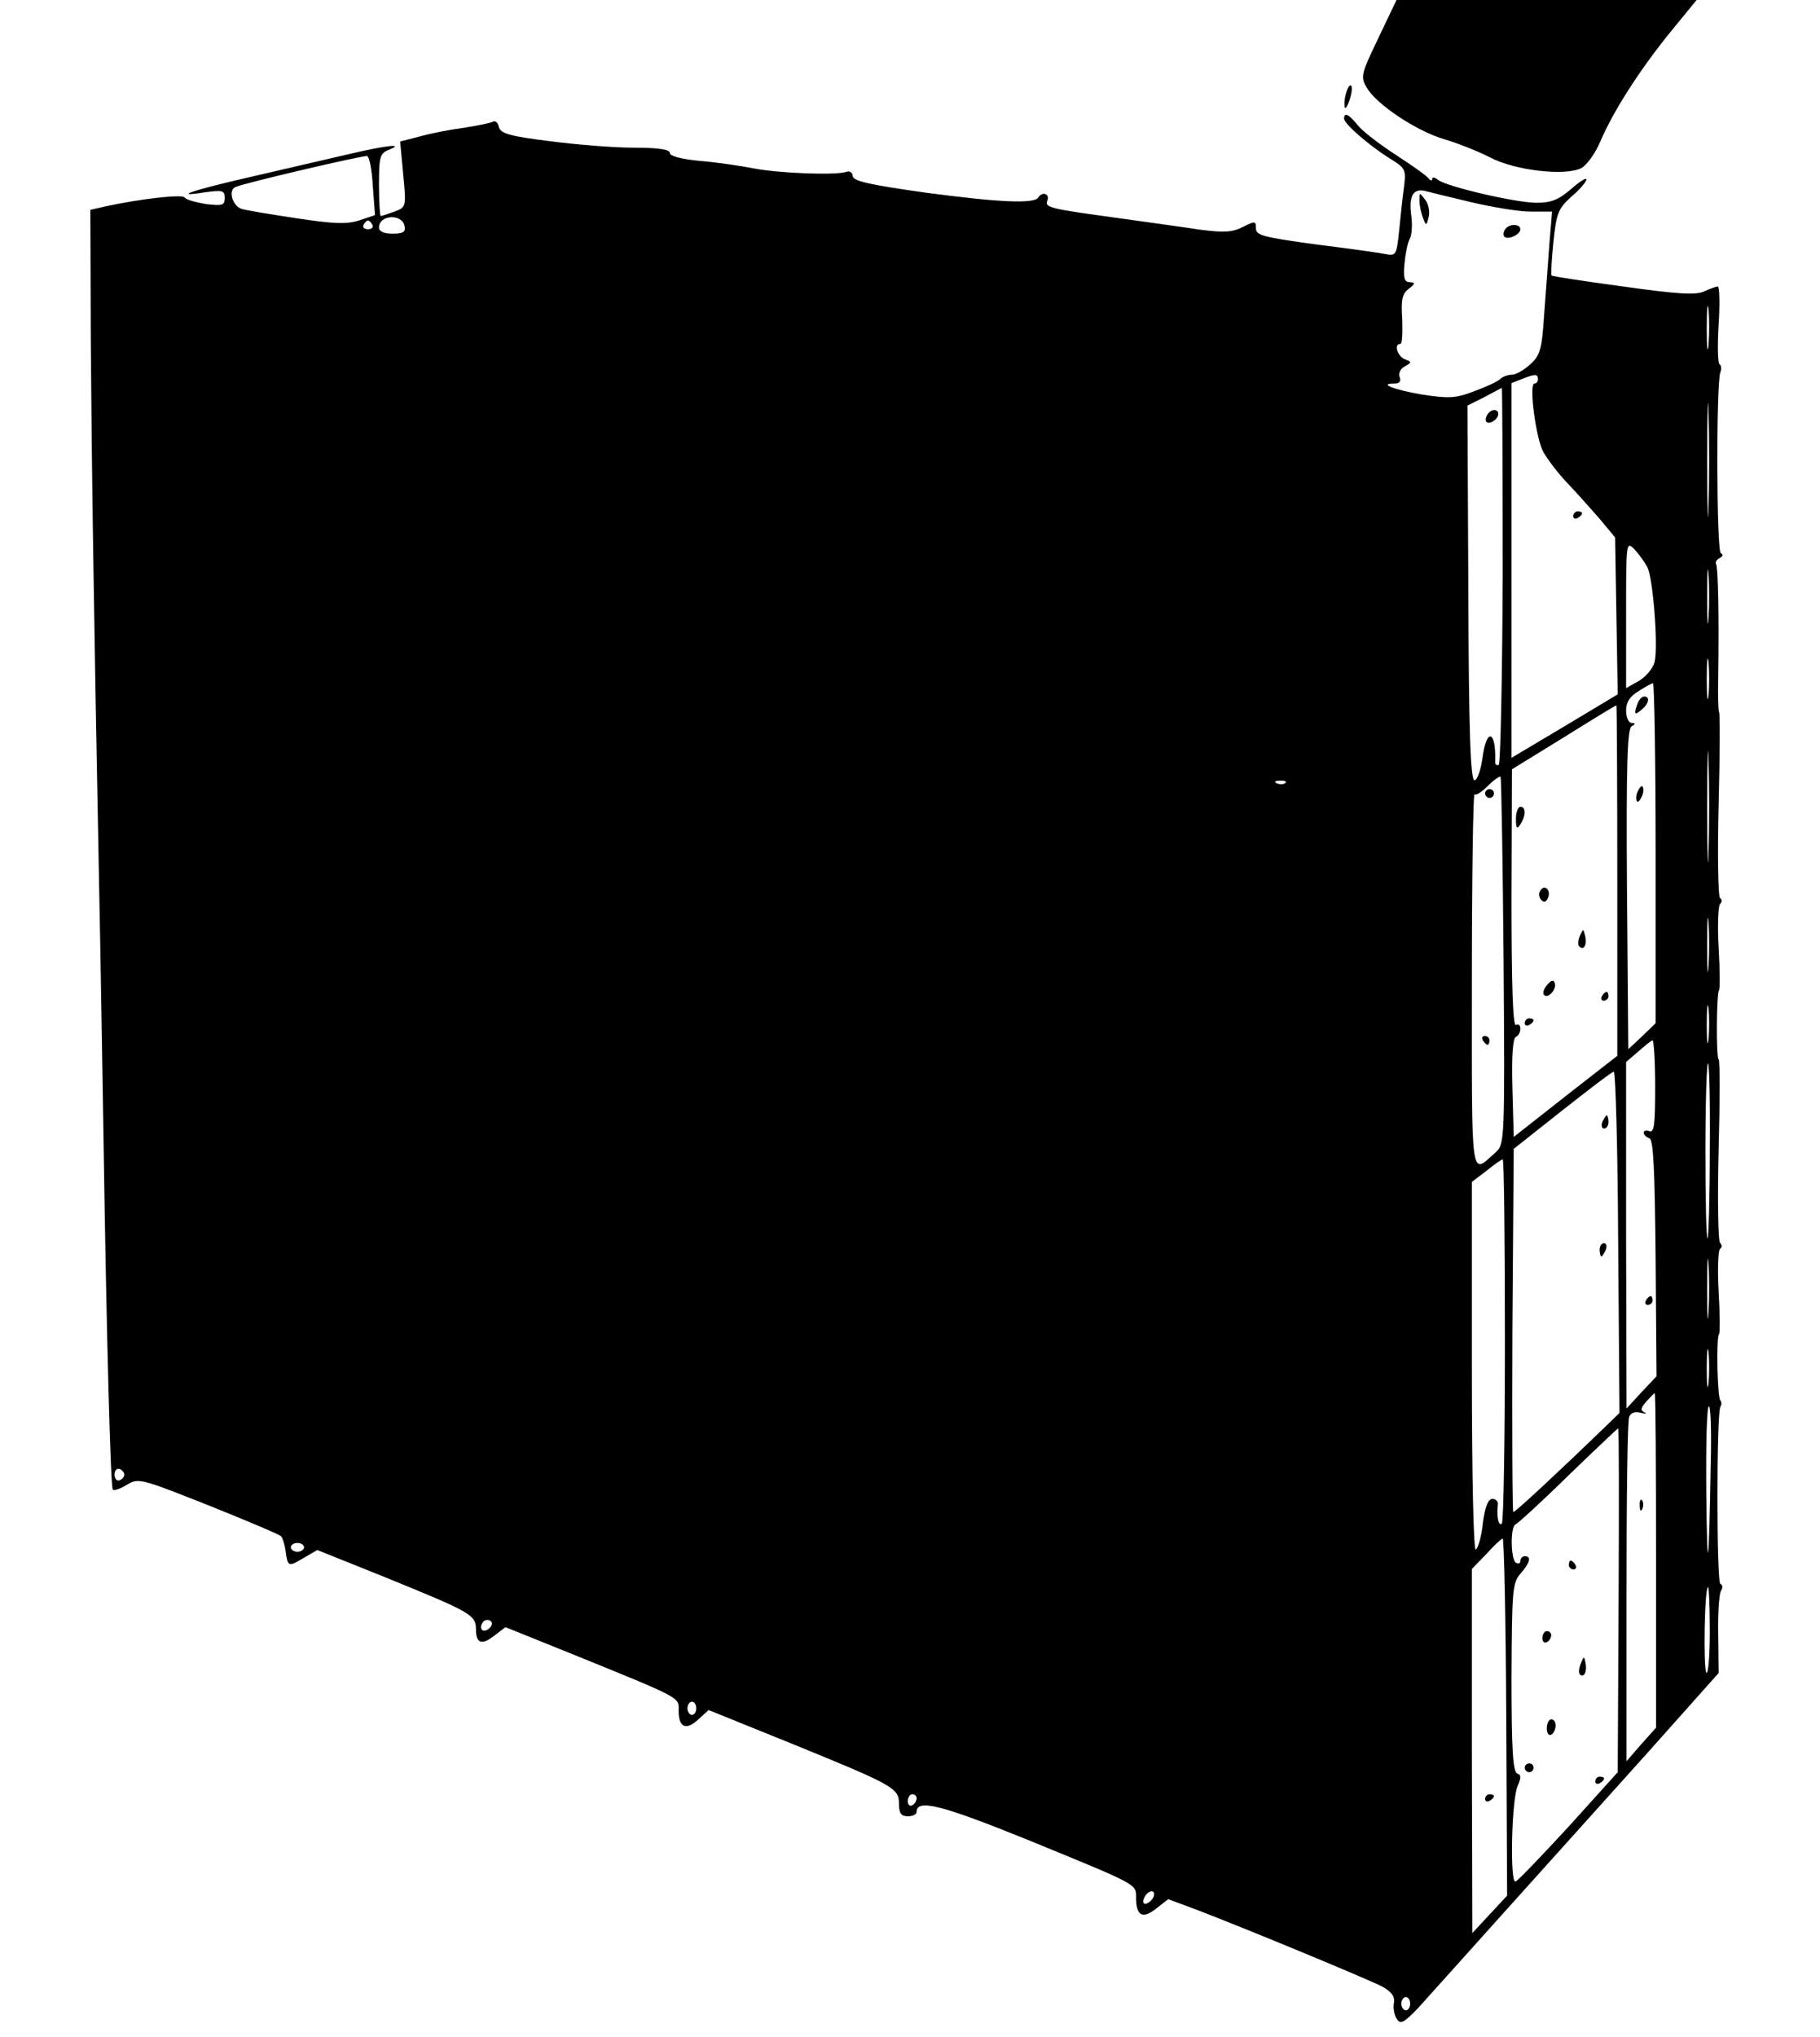 <?xml version="1.0" encoding="UTF-8" standalone="no"?> <svg xmlns="http://www.w3.org/2000/svg" version="1.0" width="413pt" height="462pt" viewBox="0 0 413 462" preserveAspectRatio="xMidYMid meet"><g transform="translate(0,462) scale(0.1,-0.1)" fill="#000000" stroke="none"><path d="M3128 4534 c-39 -81 -41 -88 -27 -112 21 -38 114 -100 177 -118 30 -9 76 -27 103 -41 57 -30 172 -43 208 -24 12 7 31 33 42 59 30 70 87 159 156 245 l63 77 -340 0 -341 0 -41 -86z"></path><path d="M3057 4416 c-4 -10 -7 -25 -6 -34 0 -11 4 -9 10 7 5 13 8 29 6 35 -2 5 -6 2 -10 -8z"></path><path d="M3050 4351 c0 -12 57 -61 103 -90 36 -22 38 -25 33 -65 -3 -22 -8 -67 -11 -99 -6 -57 -7 -58 -33 -53 -15 3 -87 13 -159 22 -116 16 -133 20 -133 36 0 17 -2 17 -30 3 -24 -12 -42 -13 -97 -6 -38 6 -120 17 -183 26 -161 22 -170 24 -163 41 5 15 -12 20 -21 6 -9 -15 -90 -11 -256 11 -126 18 -165 26 -165 38 -1 8 -7 12 -15 9 -25 -8 -152 -3 -210 8 -30 6 -85 14 -122 17 -42 4 -68 11 -68 18 0 8 -26 12 -82 12 -46 0 -132 7 -192 15 -89 11 -110 17 -114 32 -2 10 -8 15 -13 12 -6 -3 -35 -9 -67 -14 -31 -4 -77 -13 -101 -20 l-43 -11 7 -75 c7 -73 7 -74 -20 -84 -14 -5 -28 -10 -31 -10 -2 0 -4 32 -4 70 0 64 2 72 22 80 38 15 -3 11 -92 -10 -47 -11 -146 -34 -220 -51 -132 -30 -185 -48 -103 -35 38 5 43 4 43 -13 0 -17 -5 -18 -42 -14 -24 4 -46 10 -49 15 -5 8 -100 -3 -179 -20 l-35 -8 1 -294 c2 -271 6 -581 19 -1245 3 -137 7 -396 10 -575 7 -459 16 -784 21 -789 3 -3 17 2 32 11 26 16 32 14 186 -47 87 -35 161 -66 164 -70 3 -3 8 -18 10 -33 5 -36 6 -37 41 -16 l31 18 157 -63 c189 -77 203 -84 203 -116 0 -33 13 -38 42 -15 l25 19 144 -58 c261 -106 249 -100 249 -132 0 -38 17 -45 45 -19 l23 21 188 -76 c233 -95 244 -101 244 -137 0 -21 5 -28 20 -28 11 0 20 4 20 10 0 30 56 16 251 -63 254 -104 247 -100 247 -132 0 -41 15 -49 46 -24 l27 21 67 -25 c110 -42 385 -156 418 -173 22 -12 30 -23 27 -38 -2 -11 1 -28 7 -36 8 -13 16 -8 48 25 41 46 287 319 526 585 l156 175 -1 86 c-1 48 2 92 6 100 5 7 4 14 -1 16 -9 3 -9 387 0 402 3 5 3 11 0 14 -7 6 -10 145 -3 151 2 2 2 46 -1 96 -3 51 -1 94 3 97 5 3 5 9 0 14 -4 4 -6 99 -3 211 3 112 3 204 0 205 -6 3 -5 152 1 157 2 3 2 45 -1 96 -3 50 -1 95 3 99 5 5 5 11 0 14 -4 3 -6 98 -3 212 3 114 3 208 1 210 -2 2 -3 39 -2 82 2 130 0 246 -5 254 -2 4 2 10 8 13 8 4 9 8 3 11 -10 5 -11 385 -1 411 3 7 2 15 -2 18 -4 2 -5 43 -2 90 3 47 2 86 -2 86 -4 0 -18 -5 -31 -11 -19 -9 -61 -6 -183 11 -88 12 -161 23 -163 25 -2 2 0 36 4 76 7 66 11 76 41 103 19 16 34 34 34 39 0 5 -16 -5 -35 -22 -28 -24 -45 -31 -78 -31 -48 0 -205 37 -224 52 -7 6 -13 7 -13 2 0 -5 -4 -4 -8 1 -4 6 -38 30 -75 54 -37 24 -76 54 -86 67 -20 25 -31 30 -31 15z m-2204 -153 l5 -66 -36 -12 c-28 -9 -57 -8 -143 5 -59 9 -114 18 -123 21 -22 6 -32 44 -14 50 24 10 290 72 298 70 5 -1 11 -31 13 -68z m2494 -37 c47 -11 107 -21 133 -21 l49 0 -6 -72 c-3 -40 -8 -113 -12 -162 -5 -78 -9 -92 -31 -112 -14 -13 -33 -24 -42 -24 -10 0 -22 -5 -27 -10 -6 -6 -33 -18 -60 -28 -42 -16 -58 -16 -117 -7 -64 11 -100 25 -63 25 12 0 16 5 12 15 -3 8 2 19 12 24 16 9 16 10 0 16 -17 7 -26 35 -10 35 4 0 5 25 4 56 -3 45 0 58 15 69 15 12 15 14 2 15 -12 0 -15 9 -12 41 2 22 7 48 12 57 5 9 6 32 4 49 -7 47 3 66 30 60 12 -3 60 -15 107 -26z m-2422 -54 c3 -13 -3 -17 -27 -17 -20 0 -31 5 -31 14 0 29 53 32 58 3z m-73 3 c3 -5 -1 -10 -10 -10 -9 0 -13 5 -10 10 3 6 8 10 10 10 2 0 7 -4 10 -10z m3032 -272 c-2 -24 -4 -7 -4 37 0 44 2 63 4 43 2 -21 2 -57 0 -80z m0 -365 c-1 -59 -3 -13 -3 102 0 116 2 164 3 108 2 -56 2 -151 0 -210z m-387 287 c0 -5 -3 -10 -8 -10 -13 0 3 -123 20 -155 9 -16 33 -48 54 -70 21 -22 54 -59 74 -82 l35 -42 3 -178 3 -178 -120 -72 -121 -72 0 425 0 425 23 9 c30 12 37 12 37 0z m-80 -445 c-1 -233 -5 -427 -9 -430 -5 -2 -9 1 -8 8 2 71 -20 77 -29 7 -4 -28 -12 -50 -18 -50 -9 0 -13 107 -14 425 l-2 425 38 19 c20 11 38 20 40 21 1 0 2 -191 2 -425z m328 19 c13 -24 25 -178 17 -214 -3 -15 -19 -34 -35 -44 l-30 -17 0 167 c0 164 0 167 19 148 10 -11 23 -29 29 -40z m139 -116 c-2 -29 -3 -8 -3 47 0 55 1 79 3 53 2 -26 2 -71 0 -100z m0 -175 c-2 -21 -4 -4 -4 37 0 41 2 58 4 38 2 -21 2 -55 0 -75z m-120 -359 l0 -385 -31 -30 -31 -29 -3 362 c-2 283 1 363 10 370 10 6 10 8 1 8 -7 0 -13 12 -13 28 0 19 8 32 28 44 15 10 30 18 33 18 3 0 6 -174 6 -386z m-87 -61 l0 -398 -118 -92 -117 -92 -3 112 c-2 71 1 113 8 115 5 2 10 10 10 18 0 9 -4 12 -10 9 -7 -4 -10 94 -10 287 l1 293 117 72 c64 40 118 73 120 73 1 0 2 -179 2 -397z m207 65 c-1 -57 -3 -11 -3 102 0 113 2 159 3 103 2 -57 2 -149 0 -205z m-465 -248 c3 -404 2 -415 -17 -433 -59 -52 -55 -80 -55 389 0 235 3 425 6 422 3 -3 16 5 30 19 14 14 27 23 29 21 2 -2 5 -190 7 -418z m-495 404 c-3 -3 -12 -4 -19 -1 -8 3 -5 6 6 6 11 1 17 -2 13 -5z m960 -416 c-2 -29 -3 -8 -3 47 0 55 1 79 3 53 2 -26 2 -71 0 -100z m0 -165 c-2 -21 -4 -6 -4 32 0 39 2 55 4 38 2 -18 2 -50 0 -70z m-121 -108 c0 -84 -2 -105 -13 -101 -7 3 -13 1 -13 -3 0 -5 6 -11 13 -13 9 -4 12 -68 14 -272 l2 -268 -34 -36 -34 -37 -1 393 0 393 28 24 c15 13 29 25 32 25 3 0 6 -47 6 -105z m124 -146 c0 -106 -3 -195 -5 -198 -3 -2 -5 87 -5 199 0 112 3 201 6 198 3 -4 5 -93 4 -199z m-208 -206 l3 -388 -36 -35 c-91 -88 -200 -190 -205 -190 -2 0 -3 185 -2 412 l3 412 110 87 c61 48 113 88 117 88 4 1 9 -173 10 -386z m-257 -222 c0 -225 -3 -413 -7 -417 -8 -7 -12 17 -9 44 1 6 -5 12 -12 12 -10 0 -17 -17 -22 -55 -3 -30 -11 -57 -16 -60 -5 -4 -9 157 -9 414 l0 420 33 25 c17 14 34 26 37 26 3 0 5 -184 5 -409z m462 62 c-2 -32 -3 -8 -3 52 0 61 1 87 3 58 2 -29 2 -78 0 -110z m0 -160 c-2 -21 -4 -6 -4 32 0 39 2 55 4 38 2 -18 2 -50 0 -70z m-119 -403 l0 -379 -34 -38 -33 -38 0 383 c0 210 2 389 6 398 3 9 13 13 27 9 11 -2 15 -2 8 1 -10 5 -9 10 4 25 9 10 18 19 19 19 2 0 3 -171 3 -380z m124 218 c-4 -242 -8 -265 -10 -65 -1 108 1 197 6 197 4 0 6 -60 4 -132z m-209 -308 l-2 -390 -111 -123 c-62 -67 -116 -124 -121 -125 -13 -5 -9 187 5 217 8 19 8 25 -1 28 -10 4 -13 57 -13 218 1 197 2 214 20 235 22 25 26 40 10 40 -5 0 -10 -5 -10 -11 0 -5 -4 -7 -10 -4 -12 8 -13 82 -1 87 5 2 59 51 120 111 61 59 112 107 113 107 2 0 2 -176 1 -390z m-3391 285 c0 -5 -5 -11 -11 -13 -6 -2 -11 4 -11 13 0 9 5 15 11 13 6 -2 11 -8 11 -13z m3136 -550 l2 -405 -40 -43 -39 -42 -1 413 0 413 33 34 c17 19 34 35 37 35 3 0 7 -182 8 -405z m-2728 385 c0 -5 -7 -10 -15 -10 -8 0 -15 5 -15 10 0 6 7 10 15 10 8 0 15 -4 15 -10z m3190 -192 c0 -57 -4 -98 -8 -92 -7 12 -4 194 4 194 2 0 4 -46 4 -102z m-2769 9 c-13 -13 -26 -3 -16 12 3 6 11 8 17 5 6 -4 6 -10 -1 -17z m469 -182 c0 -8 -4 -15 -10 -15 -5 0 -10 7 -10 15 0 8 5 15 10 15 6 0 10 -7 10 -15z m500 -204 c0 -6 -4 -13 -10 -16 -5 -3 -10 1 -10 9 0 9 5 16 10 16 6 0 10 -4 10 -9z m538 -223 c-2 -6 -10 -14 -16 -16 -7 -2 -10 2 -6 12 7 18 28 22 22 4z m582 -243 c0 -8 -4 -15 -10 -15 -5 0 -10 7 -10 15 0 8 5 15 10 15 6 0 10 -7 10 -15z"></path><path d="M3221 4165 c0 -11 4 -29 8 -39 7 -19 8 -19 13 2 3 11 0 29 -8 39 -13 17 -13 17 -13 -2z"></path><path d="M3415 4099 c-4 -6 -4 -13 -1 -16 8 -8 36 5 36 17 0 13 -27 13 -35 -1z"></path><path d="M3570 3449 c0 -5 5 -7 10 -4 6 3 10 8 10 11 0 2 -4 4 -10 4 -5 0 -10 -5 -10 -11z"></path><path d="M3375 3679 c-4 -6 -5 -13 -2 -16 7 -7 27 6 27 18 0 12 -17 12 -25 -2z"></path><path d="M3716 3024 c-9 -24 -7 -28 9 -14 17 14 20 30 6 30 -5 0 -12 -7 -15 -16z"></path><path d="M3716 2824 c-4 -9 -4 -19 -1 -22 2 -3 7 3 11 12 4 9 4 19 1 22 -2 3 -7 -3 -11 -12z"></path><path d="M3440 2763 c0 -22 2 -25 10 -13 13 20 13 40 0 40 -5 0 -10 -12 -10 -27z"></path><path d="M3495 2599 c-4 -6 -3 -15 3 -21 6 -6 11 -4 15 6 7 18 -9 31 -18 15z"></path><path d="M3585 2497 c-4 -10 -5 -21 -1 -24 10 -10 18 4 13 24 -4 17 -4 17 -12 0z"></path><path d="M3511 2386 c-8 -9 -11 -19 -7 -23 9 -9 29 13 24 27 -2 8 -8 7 -17 -4z"></path><path d="M3635 2360 c-3 -5 -1 -10 4 -10 6 0 11 5 11 10 0 6 -2 10 -4 10 -3 0 -8 -4 -11 -10z"></path><path d="M3460 2299 c0 -5 5 -7 10 -4 6 3 10 8 10 11 0 2 -4 4 -10 4 -5 0 -10 -5 -10 -11z"></path><path d="M3370 2820 c0 -5 5 -10 10 -10 6 0 10 5 10 10 0 6 -4 10 -10 10 -5 0 -10 -4 -10 -10z"></path><path d="M3365 2260 c3 -5 8 -10 11 -10 2 0 4 5 4 10 0 6 -5 10 -11 10 -5 0 -7 -4 -4 -10z"></path><path d="M3735 1670 c-3 -5 -1 -10 4 -10 6 0 11 5 11 10 0 6 -2 10 -4 10 -3 0 -8 -4 -11 -10z"></path><path d="M3636 2075 c-3 -8 -1 -15 4 -15 6 0 10 7 10 15 0 8 -2 15 -4 15 -2 0 -6 -7 -10 -15z"></path><path d="M3630 1785 c0 -8 2 -15 4 -15 2 0 6 7 10 15 3 8 1 15 -4 15 -6 0 -10 -7 -10 -15z"></path><path d="M3721 1204 c0 -11 3 -14 6 -6 3 7 2 16 -1 19 -3 4 -6 -2 -5 -13z"></path><path d="M3560 1070 c0 -5 5 -10 11 -10 5 0 7 5 4 10 -3 6 -8 10 -11 10 -2 0 -4 -4 -4 -10z"></path><path d="M3500 904 c0 -8 5 -12 10 -9 6 3 10 10 10 16 0 5 -4 9 -10 9 -5 0 -10 -7 -10 -16z"></path><path d="M3587 846 c-4 -10 -5 -21 -2 -24 9 -9 17 6 13 25 -3 17 -4 17 -11 -1z"></path><path d="M3510 699 c0 -11 5 -17 10 -14 6 3 10 13 10 21 0 8 -4 14 -10 14 -5 0 -10 -9 -10 -21z"></path><path d="M3460 610 c0 -5 5 -10 10 -10 6 0 10 5 10 10 0 6 -4 10 -10 10 -5 0 -10 -4 -10 -10z"></path><path d="M3620 579 c0 -5 5 -7 10 -4 6 3 10 8 10 11 0 2 -4 4 -10 4 -5 0 -10 -5 -10 -11z"></path><path d="M3370 539 c0 -5 5 -7 10 -4 6 3 10 8 10 11 0 2 -4 4 -10 4 -5 0 -10 -5 -10 -11z"></path></g></svg> 